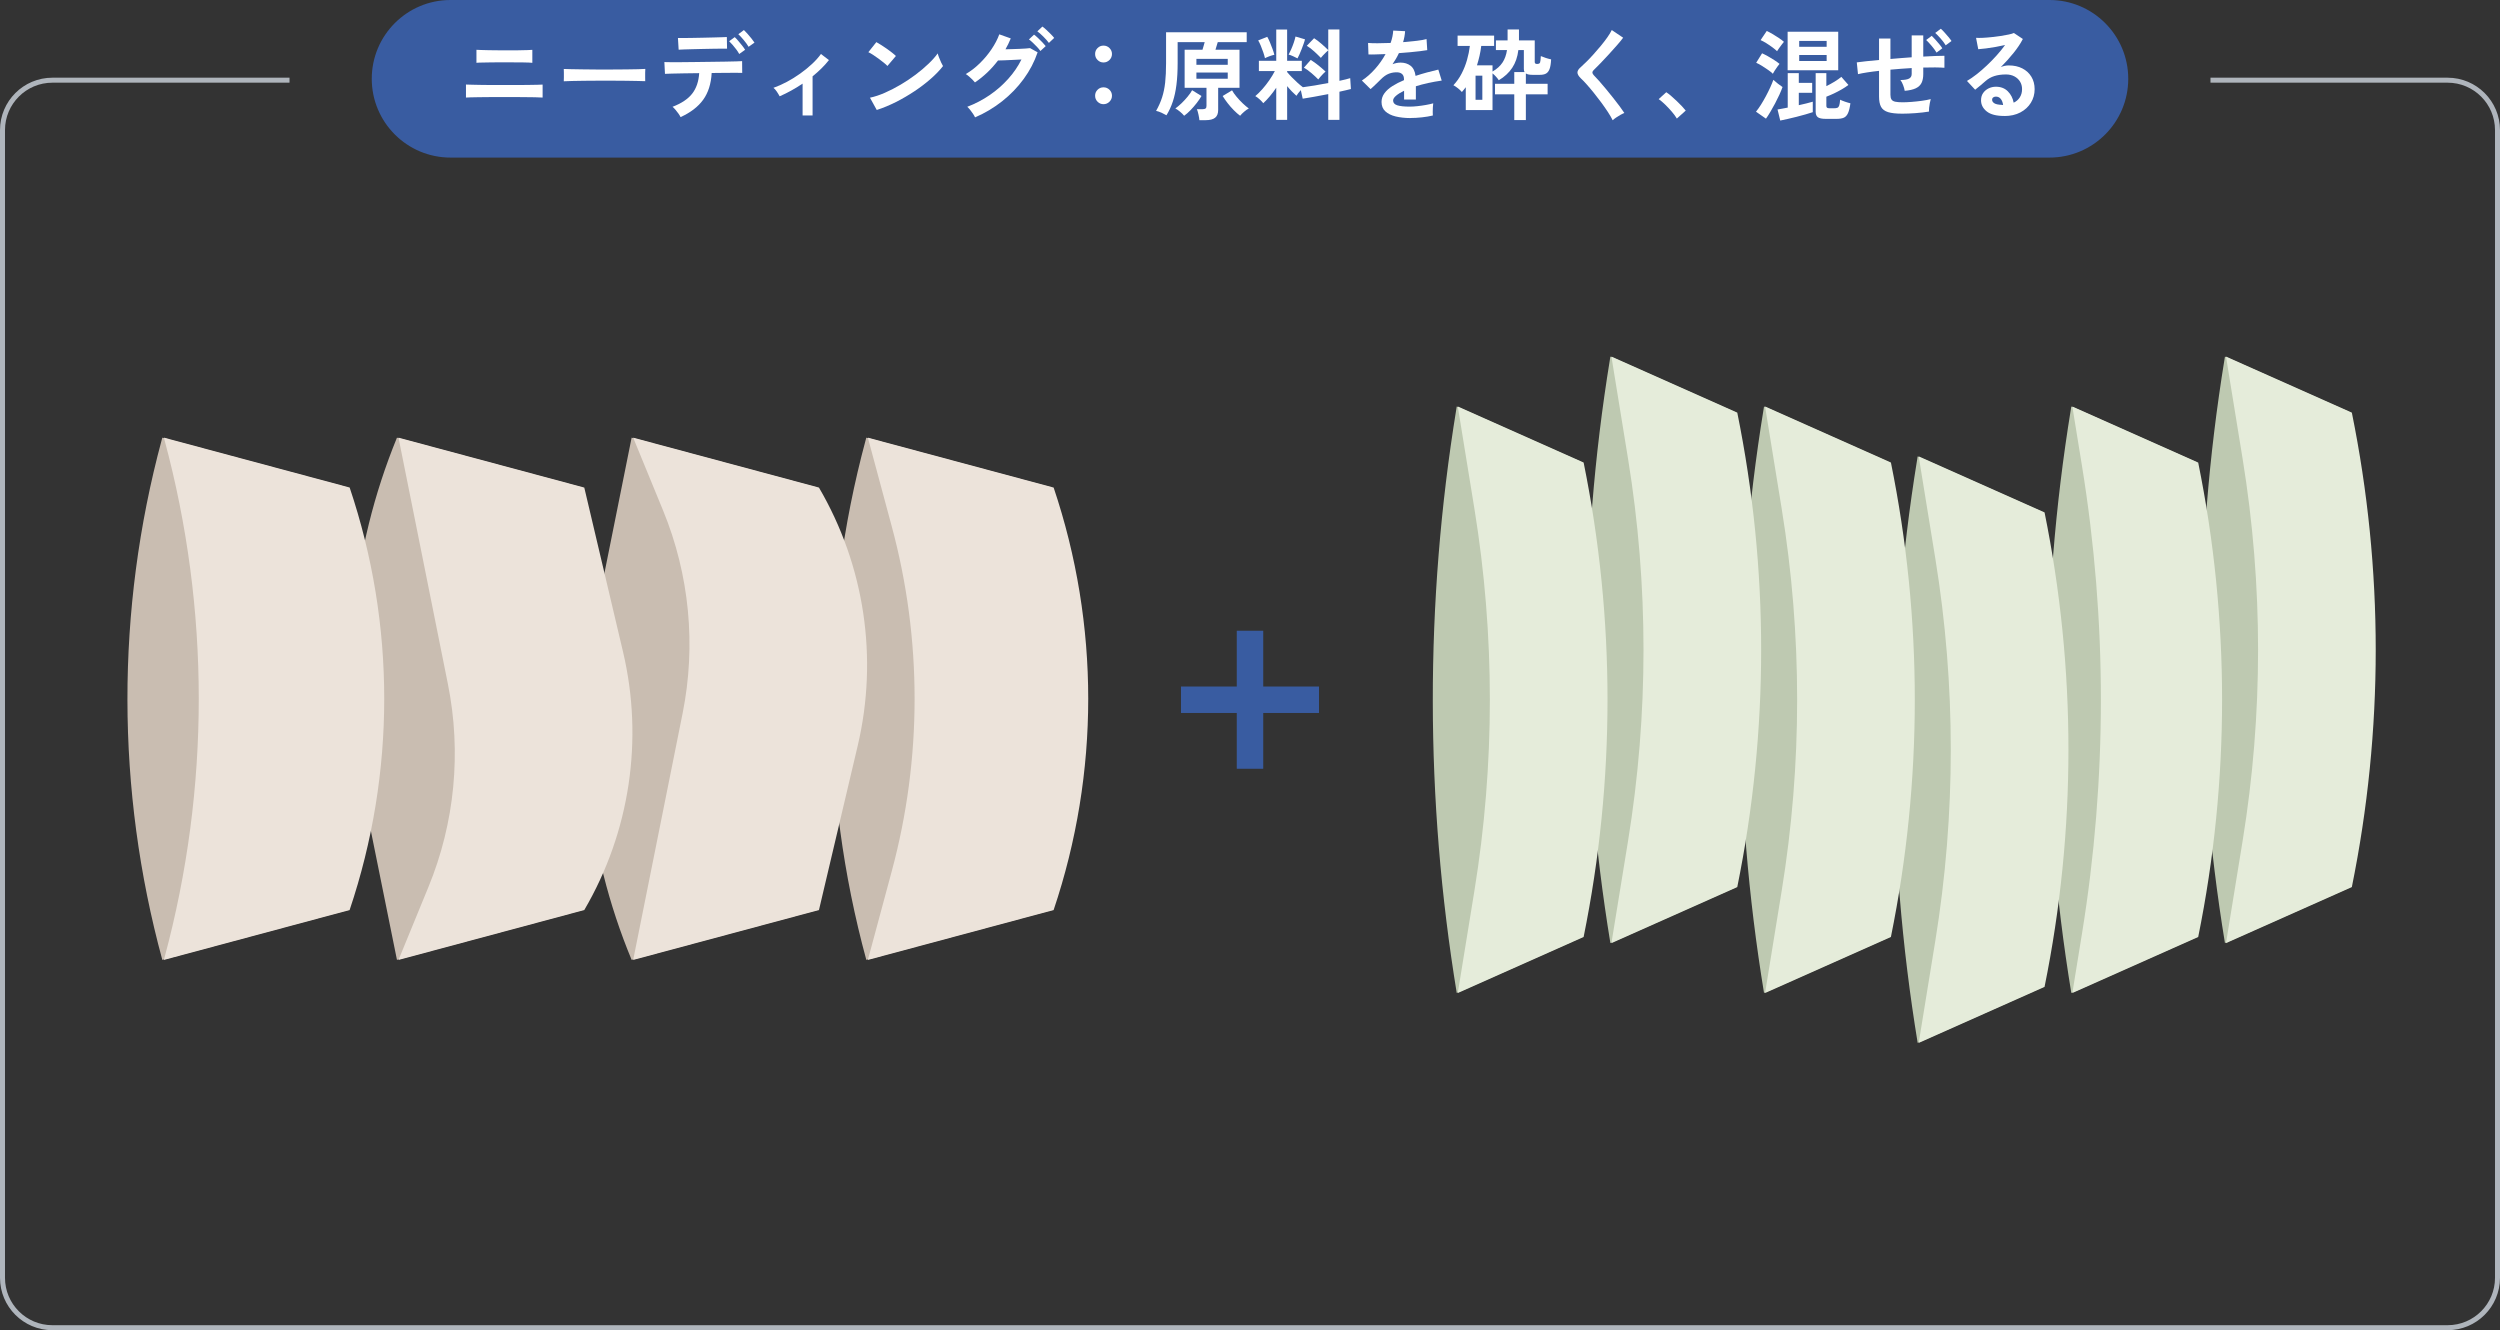 <?xml version="1.0" encoding="UTF-8"?> <svg xmlns="http://www.w3.org/2000/svg" xmlns:xlink="http://www.w3.org/1999/xlink" id="a" data-name="レイヤー_1" viewBox="0 0 501 266.57"><rect x="0" y="0" width="501" height="266.57" fill="#333333" stroke="none"/><defs><style> .d { fill: #fff; } .e, .f { fill: none; } .g { fill: #e5ecda; } .h { fill: #ece3da; } .i { clip-path: url(#b); } .f { stroke: #afb5bc; stroke-miterlimit: 10; } .j { fill: #c9bdb1; } .k { fill: #395ca1; } .l { clip-path: url(#c); } .m { fill: #bec9b1; } </style><clipPath id="b"><rect class="e" width="501" height="266.57"></rect></clipPath><clipPath id="c"><rect class="e" width="501" height="266.57"></rect></clipPath></defs><g class="i"><path class="f" d="M442.98,16.07h47.52c5.52,0,10,4.48,10,10v230c0,5.53-4.48,10-10,10H10.5c-5.52,0-10-4.47-10-10V26.07c0-5.52,4.48-10,10-10h47.52"></path><polygon class="k" points="247.85 154.06 247.85 142.88 236.67 142.88 236.67 137.58 247.85 137.58 247.85 126.4 253.15 126.4 253.15 137.58 264.33 137.58 264.33 142.88 253.15 142.88 253.15 154.06 247.85 154.06"></polygon><path class="k" d="M74.5,15.79c0,8.72,7.07,15.79,15.79,15.79h320.42c8.72,0,15.79-7.07,15.79-15.79S419.43,0,410.71,0H90.29C81.57,0,74.5,7.07,74.5,15.79c0,0,0-8.72,0,0"></path></g><g><path class="d" d="M93.38,19.54v-2.6c.25.01.67.03,1.24.04.57.01,1.24.03,2,.04.76.01,1.56.02,2.4.02h2.42c.75,0,1.5,0,2.27,0s1.49-.01,2.18-.02c.69,0,1.28-.02,1.79-.03.51-.01.86-.03,1.06-.04v2.6c-.28-.03-.8-.05-1.55-.06-.75-.01-1.63-.02-2.64-.03-1.01,0-2.04-.01-3.11-.01h-1.73c-.65,0-1.3,0-1.97.01-.67,0-1.3.01-1.9.02-.6,0-1.12.02-1.55.03-.43.01-.74.03-.91.04ZM95.48,12.58v-2.6c.2.01.51.03.94.04.43.01.93.03,1.51.04.58.01,1.19.02,1.82.02h1.87c.79,0,1.53,0,2.23,0s1.3-.02,1.81-.04c.51-.02.85-.04,1.02-.05v2.6c-.33-.04-.94-.07-1.83-.08-.89-.01-1.96-.02-3.23-.02h-1.71c-.63,0-1.26,0-1.87.02-.61.01-1.15.02-1.62.03s-.78.02-.94.05Z"></path><path class="d" d="M112.98,16.3c.01-.19.02-.44.02-.76v-.96c0-.32,0-.57-.02-.76.25.01.7.03,1.35.04.65.01,1.42.03,2.32.04.9.01,1.86.02,2.89.03s2.05,0,3.08,0,2,0,2.91-.02c.91-.01,1.7-.03,2.37-.04.67-.01,1.14-.03,1.42-.06-.01.17-.02.42-.03.74s0,.64,0,.97.01.58.01.75c-.33-.01-.82-.03-1.47-.04-.65-.01-1.4-.03-2.26-.04-.86-.01-1.77-.02-2.74-.02h-2.93c-.99,0-1.93,0-2.82.02-.89.01-1.7.03-2.41.04s-1.28.03-1.69.06Z"></path><path class="d" d="M136.38,23.46c-.09-.2-.23-.43-.42-.7s-.39-.52-.6-.77c-.21-.25-.41-.44-.58-.59,1.8-.69,3.11-1.57,3.94-2.64.83-1.07,1.29-2.43,1.4-4.1-1.05.01-2.06.03-3.03.04-.97.01-1.79.03-2.47.05s-1.13.04-1.36.05l-.12-2.36c.16.01.54.02,1.14.02s1.34,0,2.22,0c.88,0,1.84-.02,2.87-.03,1.03-.01,2.06-.03,3.09-.04,1.03-.01,1.98-.03,2.87-.04s1.63-.03,2.24-.05c.61-.02.99-.04,1.15-.05l.02,2.36c-.19-.01-.58-.02-1.18-.02s-1.33,0-2.18.01c-.85,0-1.77.02-2.76.03-.12,2.17-.69,3.96-1.71,5.37s-2.53,2.56-4.53,3.47ZM136,9.96l-.14-2.34h.99c.5,0,1.09,0,1.78-.02.69-.01,1.41-.03,2.16-.04.75-.01,1.47-.03,2.16-.05.69-.02,1.27-.04,1.76-.05.49-.01.8-.03.95-.04l.04,2.34c-.17-.01-.5-.02-.99-.01-.49,0-1.07.01-1.74.02-.67,0-1.37.02-2.1.04-.73.02-1.43.04-2.1.05-.67.01-1.26.03-1.75.05s-.83.04-1.02.05ZM148.14,10.82c-.15-.28-.34-.58-.58-.9-.24-.32-.49-.63-.74-.92-.25-.29-.49-.54-.7-.74l1.12-.82c.19.17.42.42.69.73.27.31.54.64.8.97.26.33.46.61.59.84l-1.18.84ZM150.02,9.38c-.25-.43-.58-.88-.98-1.36s-.76-.87-1.08-1.16l1.12-.84c.19.17.42.42.7.73.28.31.55.63.81.96.26.33.46.6.61.83l-1.18.84Z"></path><path class="d" d="M160.84,23.14v-6.38c-1.53,1.03-3.07,1.87-4.6,2.54-.15-.28-.33-.59-.56-.93-.23-.34-.45-.6-.68-.77.88-.31,1.78-.71,2.7-1.2.92-.49,1.81-1.05,2.67-1.66s1.65-1.26,2.37-1.93c.72-.67,1.31-1.34,1.78-1.99l1.6,1.22c-.44.56-.94,1.12-1.5,1.67-.56.55-1.15,1.08-1.78,1.59v7.84h-2Z"></path><path class="d" d="M177.84,13.22c-.17-.19-.42-.41-.73-.66-.31-.25-.66-.52-1.04-.8-.38-.28-.75-.54-1.11-.77-.36-.23-.67-.41-.94-.53l1.6-2.02c.27.15.58.33.94.56.36.23.73.47,1.11.74.38.27.74.53,1.07.79.33.26.6.49.8.69l-1.7,2ZM175.7,22.04l-1.36-2.46c.95-.2,1.94-.53,2.99-.99,1.05-.46,2.1-1,3.15-1.62s2.05-1.29,3-2,1.8-1.44,2.57-2.17c.77-.73,1.39-1.43,1.87-2.1.05.23.14.51.27.84.13.33.26.66.41.97.15.31.27.56.38.73-.65.84-1.47,1.69-2.45,2.55s-2.06,1.69-3.25,2.48c-1.19.79-2.43,1.52-3.72,2.17-1.29.65-2.58,1.19-3.86,1.6Z"></path><path class="d" d="M195.4,23.52c-.09-.21-.23-.45-.41-.72-.18-.27-.37-.53-.58-.79-.21-.26-.4-.46-.57-.61,1.61-.61,3.11-1.4,4.5-2.35,1.39-.95,2.62-2.04,3.71-3.25,1.09-1.21,1.97-2.51,2.65-3.88-.56.03-1.16.06-1.79.09s-1.21.06-1.74.08c-.53.02-.92.03-1.17.03-1.31,1.73-2.85,3.2-4.62,4.4-.12-.16-.29-.35-.5-.56-.21-.21-.44-.42-.68-.63-.24-.21-.46-.37-.66-.49.99-.57,1.92-1.29,2.81-2.16s1.67-1.8,2.35-2.81c.68-1.01,1.2-2,1.56-2.99l2.3.82c-.31.75-.66,1.47-1.06,2.18.43-.01.89-.03,1.39-.04s.99-.03,1.46-.05c.47-.02.89-.04,1.26-.07.37-.03.64-.05.81-.08l1.52.84c-.64,1.89-1.57,3.67-2.79,5.34-1.22,1.67-2.66,3.16-4.32,4.47-1.66,1.31-3.47,2.39-5.43,3.23ZM208.5,10.22c-.19-.27-.42-.54-.69-.83s-.55-.56-.83-.83c-.28-.27-.54-.49-.78-.66l1.02-.96c.21.15.47.36.77.65.3.29.6.58.89.88.29.3.52.56.68.77l-1.06.98ZM210.2,8.6c-.29-.4-.67-.82-1.12-1.27-.45-.45-.85-.8-1.2-1.05l1.02-.96c.21.15.47.36.78.65.31.29.61.58.9.87s.52.55.68.76l-1.06,1Z"></path><path class="d" d="M221.14,12.52c-.47,0-.86-.17-1.19-.5-.33-.33-.49-.73-.49-1.2s.16-.86.49-1.19c.33-.33.72-.49,1.19-.49s.87.16,1.2.49c.33.33.5.72.5,1.19s-.17.87-.5,1.2-.73.5-1.2.5ZM221.14,20.88c-.47,0-.86-.17-1.19-.5-.33-.33-.49-.73-.49-1.2s.16-.86.49-1.19c.33-.33.72-.49,1.19-.49s.87.16,1.2.49c.33.33.5.72.5,1.19s-.17.87-.5,1.2-.73.5-1.2.5Z"></path><path class="d" d="M240.36,24.08c-.03-.31-.09-.69-.19-1.14-.1-.45-.2-.81-.31-1.06h1.16c.27,0,.46-.05.58-.14s.18-.27.18-.52v-3.62h-4.38v-7.64h3.58c.07-.24.14-.5.23-.78.09-.28.16-.53.21-.74h-5.42v4.18c0,1.65-.08,3.11-.24,4.37-.16,1.26-.4,2.38-.73,3.37-.33.99-.75,1.9-1.27,2.74-.27-.16-.6-.33-.99-.51-.39-.18-.76-.3-1.09-.37.51-.89.91-1.79,1.2-2.69.29-.9.5-1.9.62-3,.12-1.1.18-2.4.18-3.89v-6.18h16.16v1.98h-5.8c-.07.24-.14.49-.23.76-.09.27-.16.52-.23.76h4.82v7.64h-4.28v4.44c0,.72-.21,1.24-.62,1.56s-1.03.48-1.86.48h-1.28ZM237.3,23.2c-.21-.27-.49-.54-.84-.83s-.65-.5-.92-.63c.37-.27.78-.61,1.22-1.03s.85-.87,1.24-1.34c.39-.47.69-.9.9-1.29l1.88,1.16c-.25.44-.58.91-.97,1.42-.39.51-.81.98-1.24,1.43-.43.45-.86.82-1.27,1.11ZM239.76,12.98h6.28v-1.18h-6.28v1.18ZM239.76,15.78h6.28v-1.24h-6.28v1.24ZM248.52,23.2c-.4-.29-.82-.67-1.27-1.12-.45-.45-.86-.93-1.25-1.43s-.71-.97-.98-1.41l1.88-1.14c.21.39.51.81.9,1.28.39.47.8.91,1.24,1.33s.85.76,1.22,1.03c-.27.13-.57.34-.91.63s-.62.56-.83.83Z"></path><path class="d" d="M255.76,24.02v-6.44c-.41.61-.84,1.19-1.29,1.72-.45.53-.88.99-1.31,1.38-.19-.24-.43-.5-.74-.78-.31-.28-.59-.49-.86-.64.45-.37.92-.84,1.41-1.39.49-.55.95-1.15,1.39-1.78.44-.63.81-1.25,1.12-1.85h-3.2v-2.06h3.48v-6.26h2.18v6.26h2.94v2.06h-2.94v.2c.24.29.55.64.93,1.03.38.39.77.77,1.17,1.13.4.36.75.65,1.06.88.67-.08,1.45-.2,2.36-.35.91-.15,1.81-.32,2.72-.49v-6.56c-.15.12-.32.28-.51.47-.19.19-.38.38-.56.57-.18.19-.32.35-.41.48-.37-.39-.81-.81-1.32-1.28-.51-.47-1.01-.85-1.5-1.14l1.46-1.52c.47.29.96.67,1.49,1.13.53.46.98.88,1.35,1.25v-4.14h2.24v10.3c.47-.11.89-.2,1.26-.29.37-.09.67-.17.9-.25l.14,2.18c-.29.08-.63.16-1.02.25-.39.09-.81.18-1.28.29v5.64h-2.24v-5.16c-.96.19-1.9.36-2.82.53-.92.17-1.69.3-2.3.39l-.38-1.72c-.17.2-.34.4-.51.61-.17.21-.29.38-.37.53-.29-.25-.6-.55-.92-.88-.32-.33-.63-.69-.94-1.06v6.76h-2.18ZM253.5,11.66c-.07-.32-.18-.7-.33-1.15s-.32-.89-.5-1.33c-.18-.44-.36-.8-.53-1.08l1.82-.72c.16.27.34.63.53,1.09s.37.92.54,1.38.28.84.35,1.13c-.27.05-.6.15-1,.3-.4.15-.69.27-.88.38ZM260.02,11.7c-.21-.12-.51-.26-.88-.43-.37-.17-.67-.28-.9-.33.15-.27.32-.62.51-1.05.19-.43.37-.89.53-1.36.16-.47.27-.88.34-1.21l1.9.56c-.05.24-.14.54-.27.89-.13.35-.26.72-.41,1.1-.15.38-.29.73-.44,1.06s-.27.58-.38.77ZM264.18,15.92c-.37-.39-.82-.8-1.34-1.25-.52-.45-1.03-.82-1.54-1.11l1.38-1.56c.32.2.66.44,1.02.71.36.27.71.55,1.05.84.34.29.64.55.89.79-.13.11-.29.26-.48.45-.19.19-.37.39-.55.6-.18.21-.32.38-.43.53Z"></path><path class="d" d="M282.66,23.66c-1.09,0-2.08-.11-2.96-.32-.88-.21-1.57-.56-2.08-1.03-.51-.47-.76-1.1-.76-1.87,0-.64.19-1.22.58-1.75.39-.53.92-1.01,1.6-1.44.68-.43,1.45-.83,2.32-1.19v-.16c0-.47-.12-.81-.35-1.03s-.53-.34-.89-.37c-.61-.04-1.2.05-1.76.26-.56.21-1.11.6-1.66,1.16-.16.16-.37.36-.62.61-.25.25-.51.49-.76.73-.25.24-.47.44-.66.6l-1.74-1.72c.93-.61,1.81-1.39,2.64-2.32.83-.93,1.53-1.93,2.1-2.98-.75.03-1.43.05-2.04.07-.61.02-1.07.02-1.38,0l-.08-2.3c.45.04,1.08.06,1.89.06s1.68-.02,2.63-.06c.31-.88.48-1.71.52-2.48l2.38.12c-.04.71-.17,1.44-.4,2.2.99-.08,1.9-.17,2.75-.27.85-.1,1.5-.22,1.95-.35l.14,2.22c-.37.07-.86.14-1.46.21-.6.07-1.26.14-1.99.21-.73.07-1.47.13-2.23.18-.17.37-.37.75-.59,1.13-.22.38-.45.74-.69,1.09.53-.21,1.07-.32,1.62-.32.79,0,1.45.21,1.99.62.54.41.88,1.09,1.01,2.04.75-.25,1.51-.48,2.29-.69s1.54-.4,2.27-.57l.68,2.2c-.93.13-1.84.3-2.72.49-.88.19-1.7.41-2.46.65v2.66h-2.36v-1.76c-.67.32-1.2.65-1.6.99-.4.34-.6.66-.6.97,0,.45.27.77.82.95.55.18,1.38.27,2.5.27.45,0,.96-.03,1.53-.09.57-.06,1.13-.14,1.7-.24.57-.1,1.06-.21,1.49-.33-.03.17-.05.42-.07.75-.02.33-.03.65-.03.97s0,.56.02.72c-.65.16-1.39.28-2.2.37-.81.09-1.57.13-2.28.13Z"></path><path class="d" d="M303.46,24.06v-5.16h-3.86v-2.1h3.86v-2.36h2.06c-.09-.15-.14-.36-.14-.64v-3.76h-1.1c-.17,1.39-.58,2.57-1.23,3.55-.65.98-1.54,1.81-2.69,2.49-.15-.23-.34-.47-.57-.72-.23-.25-.46-.47-.69-.66v7.36h-5.36v-4.58c-.13.16-.26.32-.38.48-.12.16-.25.32-.4.48-.21-.25-.48-.51-.8-.76-.32-.25-.62-.45-.9-.6.65-.69,1.2-1.47,1.65-2.34.45-.87.81-1.78,1.08-2.73s.46-1.89.57-2.81h-2.46v-2.06h7.32v2.06h-2.58c-.08.67-.19,1.33-.34,1.98-.15.65-.32,1.29-.52,1.92h3.12v1.24c.87-.51,1.53-1.1,1.99-1.79s.76-1.52.91-2.51h-2.22v-1.94h2.34v-2.2h2.28v2.2h3.16v4.34c0,.25.15.38.46.38.33,0,.54-.1.61-.3.07-.2.12-.63.15-1.28.27.12.6.24.99.37.39.13.75.22,1.07.29-.04.84-.14,1.48-.31,1.93s-.41.75-.72.92c-.31.17-.72.25-1.21.25h-1.5c-.61,0-1.05-.09-1.32-.28v2.08h4.36v2.1h-4.36v5.16h-2.32ZM295.7,20h1.36v-4.84h-1.36v4.84Z"></path><path class="d" d="M323.18,24.1c-.24-.49-.56-1.05-.97-1.67-.41-.62-.85-1.26-1.34-1.92-.49-.66-.98-1.3-1.49-1.93-.51-.63-.98-1.19-1.43-1.69-.45-.5-.83-.9-1.15-1.19-.45-.44-.68-.83-.68-1.17s.22-.7.66-1.07c.33-.29.73-.67,1.18-1.12.45-.45.93-.95,1.42-1.5.49-.55.98-1.11,1.45-1.68.47-.57.9-1.13,1.28-1.67s.68-1.03.89-1.47l2.28,1.54c-.29.4-.7.89-1.21,1.48-.51.59-1.06,1.2-1.64,1.83s-1.14,1.23-1.69,1.8c-.55.57-1.01,1.04-1.4,1.41-.31.31-.29.63.04.98.29.29.66.68,1.09,1.17.43.49.89,1.03,1.38,1.62.49.59.97,1.19,1.45,1.79.48.6.91,1.16,1.3,1.69.39.53.69.96.92,1.31-.21.08-.47.21-.78.38s-.6.36-.89.55c-.29.19-.51.37-.67.53Z"></path><path class="d" d="M336.04,23.76c-.25-.43-.59-.89-1.01-1.38-.42-.49-.86-.96-1.32-1.41s-.9-.82-1.31-1.11l1.52-1.38c.31.2.64.46,1,.77.36.31.73.65,1.1,1,.37.35.72.7,1.03,1.03.31.33.57.63.77.88l-1.78,1.6Z"></path><path class="d" d="M353.9,23.78l-2-1.4c.32-.39.65-.85.99-1.39s.67-1.11.99-1.71c.32-.6.61-1.18.87-1.75.26-.57.47-1.08.63-1.53.23.21.53.47.9.76s.69.52.94.68c-.16.45-.37.97-.63,1.54-.26.57-.55,1.15-.86,1.74s-.63,1.15-.94,1.68c-.31.53-.61.99-.89,1.38ZM355.28,14.78c-.23-.23-.54-.48-.94-.76-.4-.28-.81-.55-1.24-.82s-.81-.47-1.16-.62l1.18-1.9c.36.16.75.36,1.18.6.43.24.85.49,1.26.76.41.27.77.52,1.06.76-.11.12-.25.31-.44.57-.19.26-.36.52-.53.78-.17.26-.29.47-.37.63ZM356.12,10.26c-.23-.23-.53-.48-.92-.77s-.79-.56-1.22-.83-.81-.47-1.16-.62l1.24-1.84c.32.15.7.35,1.14.61.44.26.87.53,1.29.81s.76.53,1.01.76c-.11.12-.25.3-.43.54-.18.24-.36.48-.54.73-.18.25-.32.45-.41.61ZM356.76,24.16l-.54-2.22c.29-.05.61-.11.96-.17s.71-.13,1.08-.21v-6.9h2.22v1.94h2.68v2h-2.68v2.48c.55-.12,1.06-.24,1.54-.36.48-.12.9-.23,1.26-.34v2.1c-.41.13-.9.28-1.47.45-.57.17-1.16.33-1.78.48-.62.15-1.22.3-1.79.43-.57.13-1.07.24-1.48.32ZM358.24,14.08v-7.72h10.14v7.72h-10.14ZM360.56,9.38h5.5v-1.18h-5.5v1.18ZM360.56,12.22h5.5v-1.2h-5.5v1.2ZM365.86,23.82c-.73,0-1.25-.11-1.55-.32s-.45-.59-.45-1.12v-7.72h2.14v2.6c.56-.27,1.11-.57,1.65-.9.54-.33.99-.65,1.35-.96l1.42,1.62c-.37.29-.81.59-1.32.88-.51.29-1.03.57-1.56.82-.53.25-1.05.47-1.54.66v1.82c0,.19.05.32.14.39.09.07.27.11.54.11h.8c.32,0,.56-.03.73-.1.17-.07.29-.22.37-.46.08-.24.14-.63.18-1.16.23.12.55.25.98.4.43.15.79.25,1.08.32-.12.88-.28,1.54-.49,1.99-.21.45-.49.75-.84.9-.35.15-.82.23-1.41.23h-2.22Z"></path><path class="d" d="M381.2,22.78c-1.21,0-2.16-.1-2.83-.31-.67-.21-1.14-.56-1.41-1.06-.27-.5-.4-1.2-.4-2.09v-5.12c-.87.09-1.66.2-2.38.31s-1.33.23-1.84.35l-.24-2.36c.51-.07,1.15-.14,1.92-.23.77-.09,1.62-.17,2.54-.25v-4.3h2.28v4.1c.71-.07,1.42-.13,2.14-.18s1.43-.11,2.12-.16v-4.38h2.32v4.24c.88-.05,1.68-.09,2.41-.12.73-.03,1.34-.04,1.83-.04v2.4c-.52-.04-1.14-.06-1.86-.07s-1.51,0-2.38.03v1.28c0,.72-.11,1.31-.34,1.78-.23.47-.61.83-1.15,1.09-.54.26-1.28.43-2.23.51-.05-.35-.16-.73-.32-1.15-.16-.42-.34-.76-.54-1.01.83-.01,1.41-.11,1.75-.3s.51-.49.51-.92v-1.18c-.69.04-1.4.09-2.12.14s-1.43.11-2.14.18v5.04c0,.4.07.71.21.93.14.22.39.37.74.45.35.08.86.12,1.51.12.51,0,1.1-.03,1.78-.08.68-.05,1.36-.13,2.05-.22.69-.09,1.28-.21,1.79-.34-.07.23-.13.5-.19.82-.06.32-.11.63-.14.94s-.04.55-.03.74c-.81.13-1.7.24-2.67.31-.97.07-1.86.11-2.69.11ZM388.08,10.54c-.25-.43-.58-.88-.99-1.36-.41-.48-.77-.87-1.09-1.16l1.12-.84c.19.17.42.42.7.73.28.31.55.63.82.95.27.32.47.59.6.82l-1.16.86ZM389.92,9.08c-.25-.43-.59-.87-1-1.34-.41-.47-.78-.85-1.1-1.14l1.12-.84c.19.16.42.39.7.7.28.31.55.62.82.94.27.32.47.59.62.82l-1.16.86Z"></path><path class="d" d="M401.68,23.24c-1.6,0-2.78-.3-3.54-.91s-1.14-1.35-1.14-2.23c0-.57.14-1.06.42-1.46.28-.4.65-.71,1.1-.93.45-.22.94-.33,1.46-.33.99,0,1.78.31,2.39.92.61.61,1,1.37,1.17,2.28.49-.23.9-.57,1.21-1.04.31-.47.47-1.03.47-1.68,0-.56-.13-1.06-.4-1.5-.27-.44-.64-.79-1.13-1.05-.49-.26-1.05-.39-1.69-.39-.89,0-1.67.11-2.33.32s-1.26.55-1.79,1.02c-.24.21-.56.49-.95.82-.39.33-.76.63-1.11.9l-1.64-1.76c.6-.35,1.24-.79,1.92-1.32.68-.53,1.37-1.13,2.06-1.78s1.35-1.33,1.98-2.03c.63-.7,1.19-1.39,1.68-2.07-.57.13-1.2.26-1.87.38-.67.12-1.32.22-1.94.3s-1.14.13-1.57.16l-.44-2.28c.36.03.81.02,1.35,0s1.12-.08,1.75-.14,1.24-.14,1.83-.23c.59-.09,1.13-.19,1.6-.29.47-.1.82-.2,1.05-.31l1.8,1.2c-.45.89-1.08,1.83-1.87,2.81-.79.98-1.64,1.92-2.55,2.83.23-.11.48-.19.76-.25s.55-.09.82-.09c1.05,0,1.97.2,2.74.6s1.38.96,1.81,1.67c.43.71.65,1.54.65,2.49,0,1-.25,1.91-.75,2.72-.5.81-1.2,1.46-2.11,1.94-.91.48-1.97.72-3.2.72ZM401.42,21.04c-.07-.51-.22-.91-.47-1.22-.25-.31-.57-.46-.97-.46-.21,0-.39.05-.54.16-.15.11-.22.27-.22.48,0,.28.15.51.45.7.3.19.8.29,1.51.32.04.01.08.02.12.02h.12Z"></path></g><g class="l"><path class="j" d="M173.61,87.71l37.23,10v84.65l-37.23,10c-9.28-34.1-9.32-70.05-.13-104.18l.13-.48Z"></path><path class="h" d="M211.15,182.37l-37.23,10,4.79-17.79c6.1-22.62,6.1-46.46,0-69.08l-4.79-17.79,37.23,10c9.24,27.46,9.24,57.19,0,84.65Z"></path><path class="j" d="M126.58,87.71l37.23,10v84.65l-37.23,10c-9.23-22.21-11.64-46.67-6.91-70.25l6.91-34.41Z"></path><path class="h" d="M164.12,182.37l-37.23,10,9.91-49.44c2.73-13.62,1.37-27.75-3.91-40.61l-6-14.61,37.23,10c9.14,15.62,11.92,34.15,7.76,51.76l-7.76,32.9Z"></path><path class="j" d="M79.55,87.71l37.23,10v84.65l-37.23,10-6.76-33.44c-4.83-23.88-2.48-48.66,6.76-71.21Z"></path><path class="h" d="M117.09,182.37l-37.23,10,6-14.62c5.28-12.85,6.64-26.98,3.91-40.61l-9.91-49.43,37.23,10,7.76,32.9c4.16,17.61,1.38,36.14-7.76,51.76Z"></path><path class="j" d="M32.53,87.71l37.23,10v84.65l-37.23,10c-9.28-34.1-9.32-70.05-.13-104.18l.13-.48Z"></path><path class="h" d="M70.07,182.37l-37.23,10,.13-.48c9.15-33.96,9.15-69.74,0-103.71l-.13-.48,37.23,10c9.24,27.46,9.24,57.19,0,84.65Z"></path><path class="m" d="M445.88,71.46l25.22,11.23v95.07l-25.22,11.23c-6.36-38.79-6.4-78.18-.09-116.97l.09-.56Z"></path><path class="g" d="M471.31,177.77l-25.22,11.23,3.33-20.48c4.13-25.4,4.13-51.19,0-76.58l-3.33-20.48,25.22,11.23c6.38,31.44,6.38,63.63,0,95.07Z"></path><path class="m" d="M415.09,81.46l25.22,11.23v95.07l-25.22,11.23c-6.36-38.79-6.4-78.18-.09-116.97l.09-.56Z"></path><path class="g" d="M440.52,187.77l-25.22,11.23,1.93-11.9c5.05-31.08,5.05-62.65,0-93.73l-1.93-11.9,25.22,11.23c6.38,31.44,6.38,63.63,0,95.07Z"></path><path class="m" d="M384.3,91.46l25.22,11.23v95.07l-25.22,11.23c-6.36-38.79-6.4-78.18-.09-116.97l.09-.56Z"></path><path class="g" d="M409.73,197.77l-25.22,11.23,3.33-20.48c4.13-25.4,4.13-51.19,0-76.58l-3.33-20.48,25.22,11.23c6.38,31.44,6.38,63.63,0,95.07Z"></path><path class="m" d="M353.51,81.46l25.22,11.23v95.07l-25.22,11.23c-6.36-38.79-6.4-78.18-.09-116.97l.09-.56Z"></path><path class="g" d="M378.94,187.77l-25.22,11.23,3.33-20.48c4.13-25.4,4.13-51.19,0-76.58l-3.33-20.48,25.22,11.23c6.38,31.44,6.38,63.63,0,95.07Z"></path><path class="m" d="M322.72,71.46l25.22,11.23v95.07l-25.22,11.23c-6.36-38.79-6.4-78.18-.09-116.97l.09-.56Z"></path><path class="g" d="M348.15,177.77l-25.22,11.23,3.33-20.48c4.13-25.4,4.13-51.19,0-76.58l-3.33-20.48,25.22,11.23c6.38,31.44,6.38,63.63,0,95.07Z"></path><path class="m" d="M291.93,81.46l25.22,11.23v95.07l-25.22,11.23c-6.36-38.79-6.4-78.18-.09-116.97l.09-.56Z"></path><path class="g" d="M317.36,187.77l-25.22,11.23,3.33-20.48c4.13-25.4,4.13-51.19,0-76.58l-3.33-20.48,25.22,11.23c6.38,31.44,6.38,63.63,0,95.07Z"></path></g></svg> 